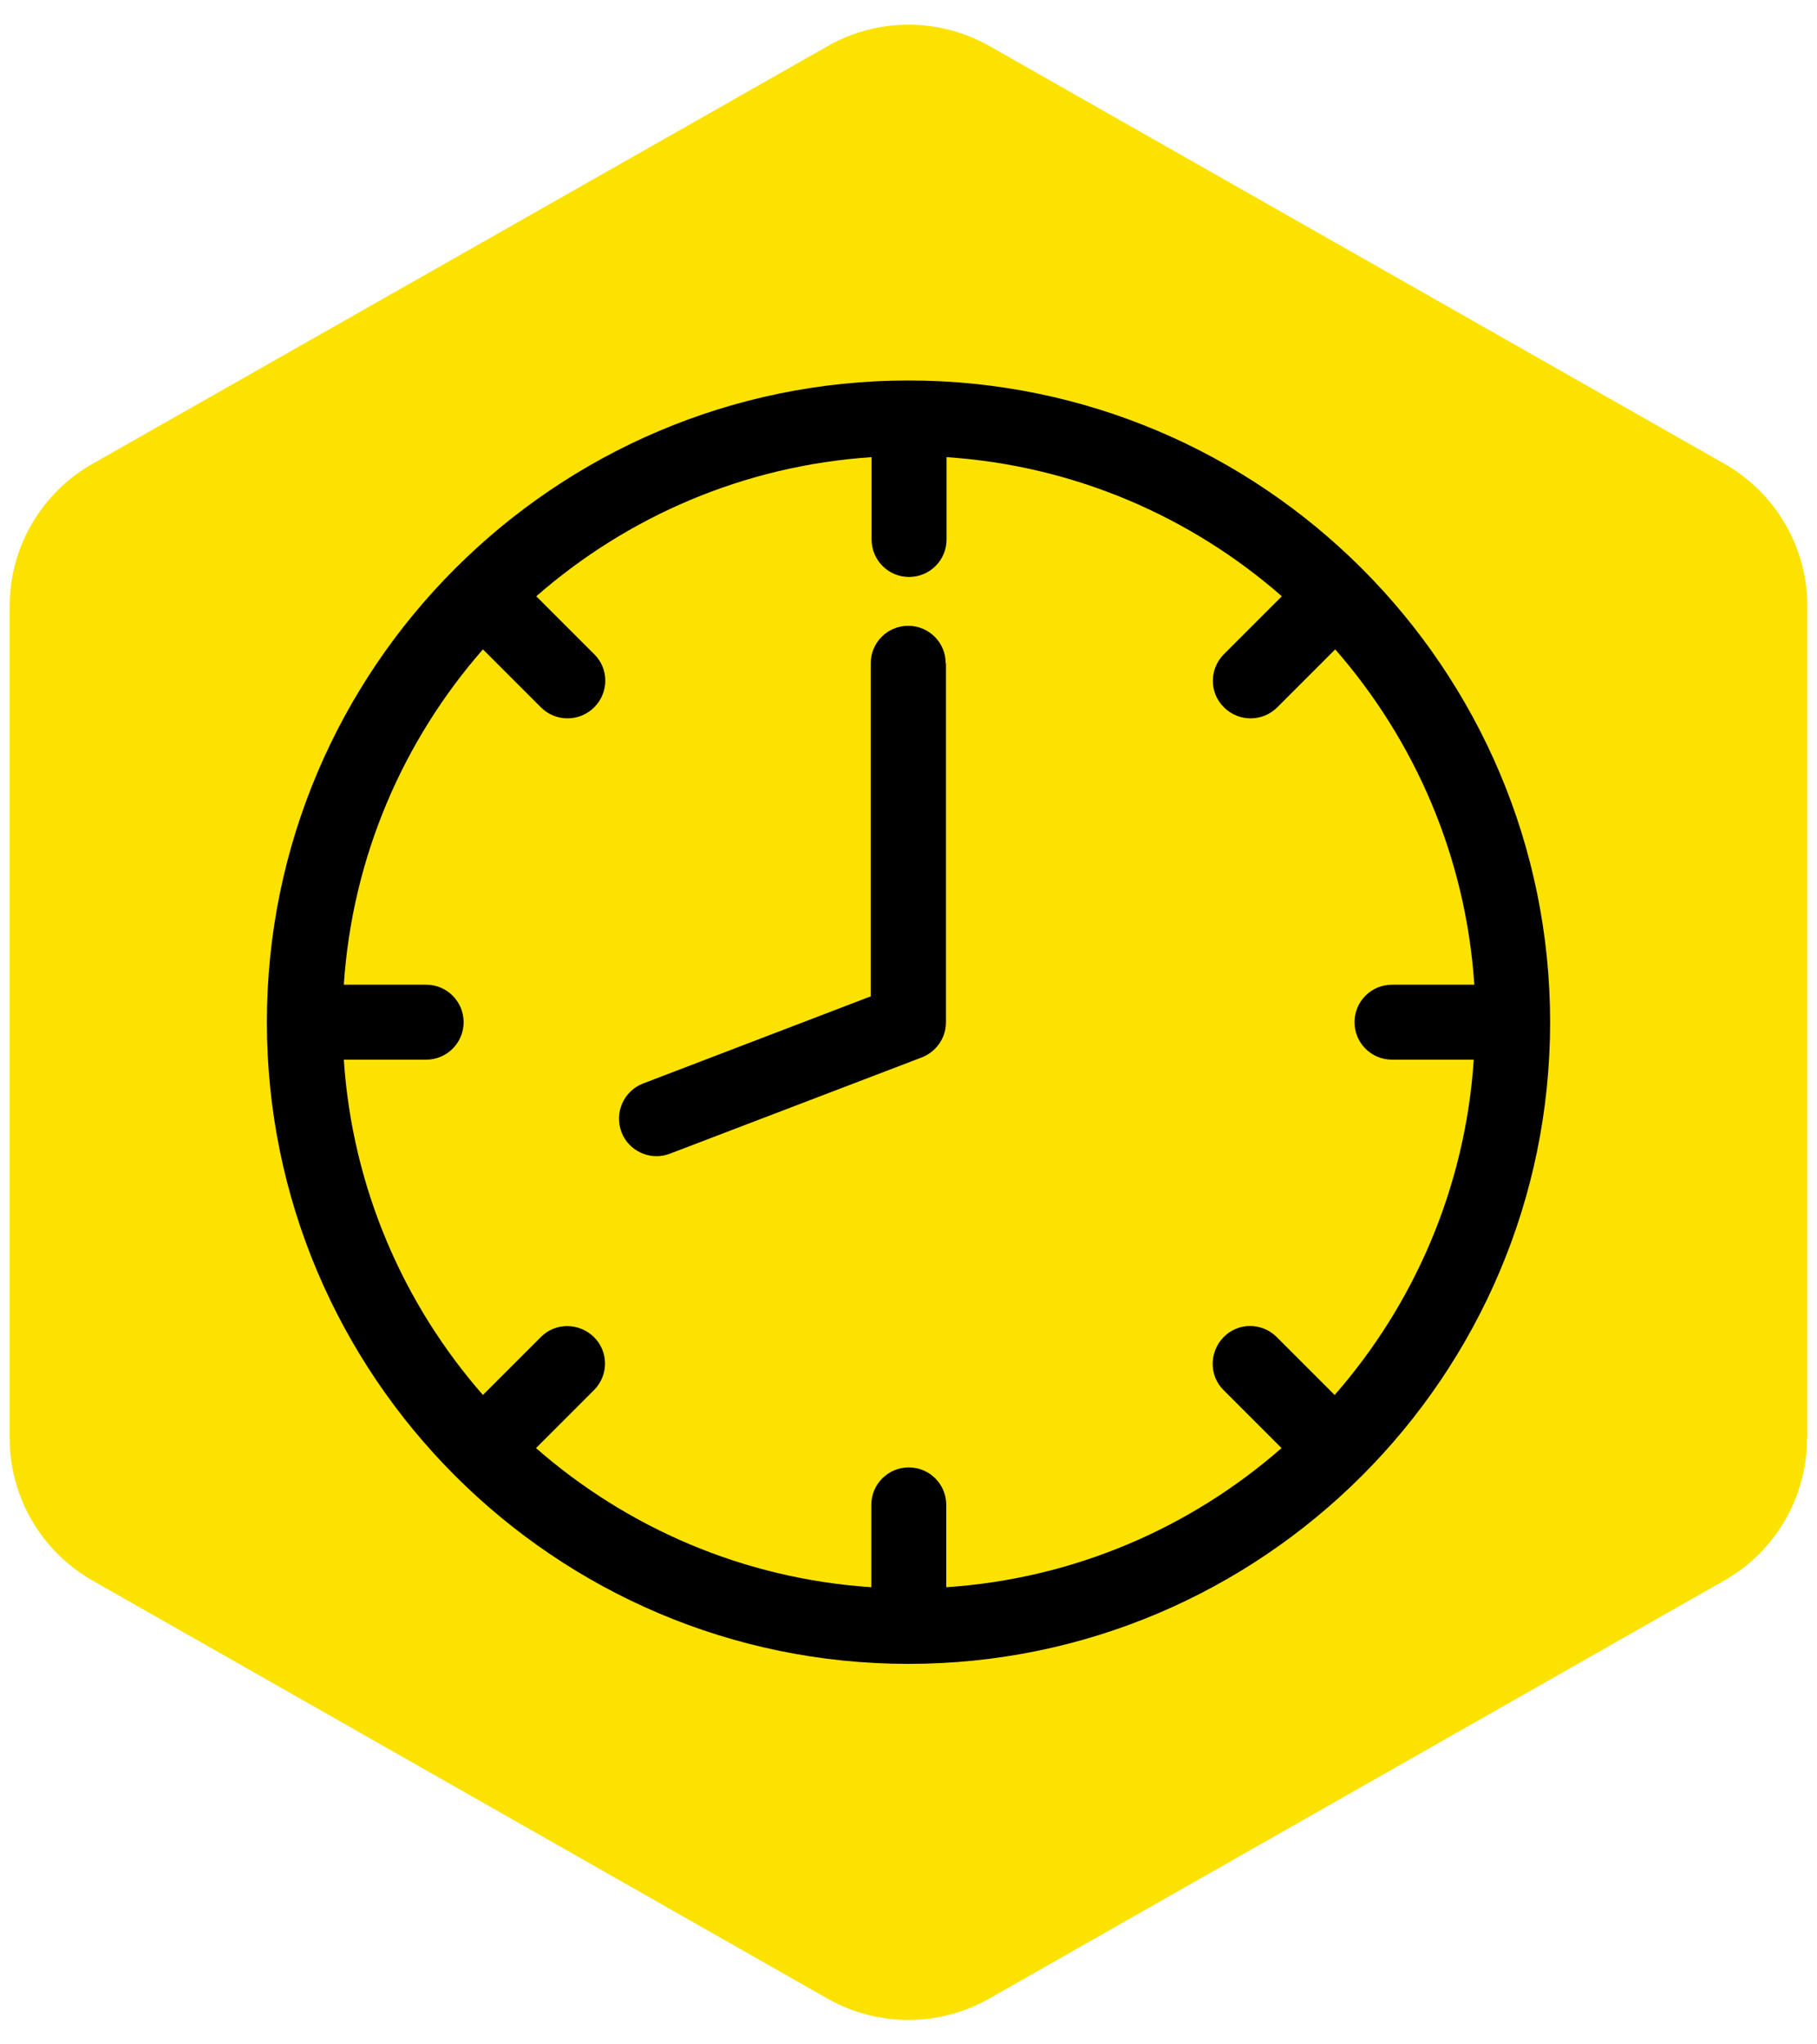 <?xml version="1.0" encoding="UTF-8"?>
<svg id="Capa_1" xmlns="http://www.w3.org/2000/svg" version="1.1" viewBox="0 0 64 72">
  <!-- Generator: Adobe Illustrator 29.5.0, SVG Export Plug-In . SVG Version: 2.1.0 Build 137)  -->
  <defs>
    <style>
      .st0 {
        fill: #fce200;
      }
    </style>
  </defs>
  <path class="st0" d="M63.66,50.65v-29.3c0-2.07-1.11-3.98-2.91-5.01L34.85,1.62c-1.77-1-3.93-1-5.69,0L3.25,16.34c-1.8,1.02-2.91,2.94-2.91,5.01v29.3c0,2.07,1.11,3.98,2.91,5.01l25.9,14.73c1.77,1,3.93,1,5.69,0l25.9-14.73c1.8-1.02,2.91-2.94,2.91-5.01Z"/>
  <path d="M32,13.4c-12.46,0-22.6,10.14-22.6,22.6s10.14,22.6,22.6,22.6,22.6-10.14,22.6-22.6-10.14-22.6-22.6-22.6ZM49.01,37.32h2.9c-.3,4.51-2.1,8.61-4.9,11.81l-2.04-2.04c-.52-.52-1.36-.52-1.87,0s-.52,1.36,0,1.87l2.04,2.04c-3.2,2.8-7.3,4.6-11.81,4.9v-2.9c0-.73-.59-1.32-1.32-1.32s-1.32.59-1.32,1.32v2.9c-4.51-.3-8.61-2.1-11.81-4.9l2.04-2.04c.52-.52.52-1.36,0-1.87s-1.36-.52-1.87,0l-2.04,2.04c-2.8-3.2-4.6-7.3-4.9-11.81h2.9c.73,0,1.32-.59,1.32-1.32s-.59-1.32-1.32-1.32h-2.9c.3-4.51,2.1-8.61,4.9-11.81l2.04,2.04c.26.26.6.39.94.39s.68-.13.94-.39c.52-.52.52-1.36,0-1.87l-2.04-2.04c3.2-2.8,7.3-4.6,11.81-4.9v2.9c0,.73.59,1.32,1.32,1.32s1.32-.59,1.32-1.32v-2.9c4.51.3,8.61,2.1,11.81,4.9l-2.04,2.04c-.52.52-.52,1.36,0,1.87.26.26.6.39.94.39s.68-.13.94-.39l2.04-2.04c2.8,3.2,4.6,7.3,4.9,11.81h-2.9c-.73,0-1.32.59-1.32,1.32s.59,1.32,1.32,1.32h0ZM33.32,23.36v12.64c0,.55-.34,1.04-.85,1.24l-8.87,3.39c-.16.06-.32.09-.47.09-.53,0-1.04-.32-1.24-.85-.26-.68.08-1.45.76-1.71l8.02-3.07v-11.73c0-.73.59-1.32,1.32-1.32s1.32.59,1.32,1.32h0Z"/>
</svg>